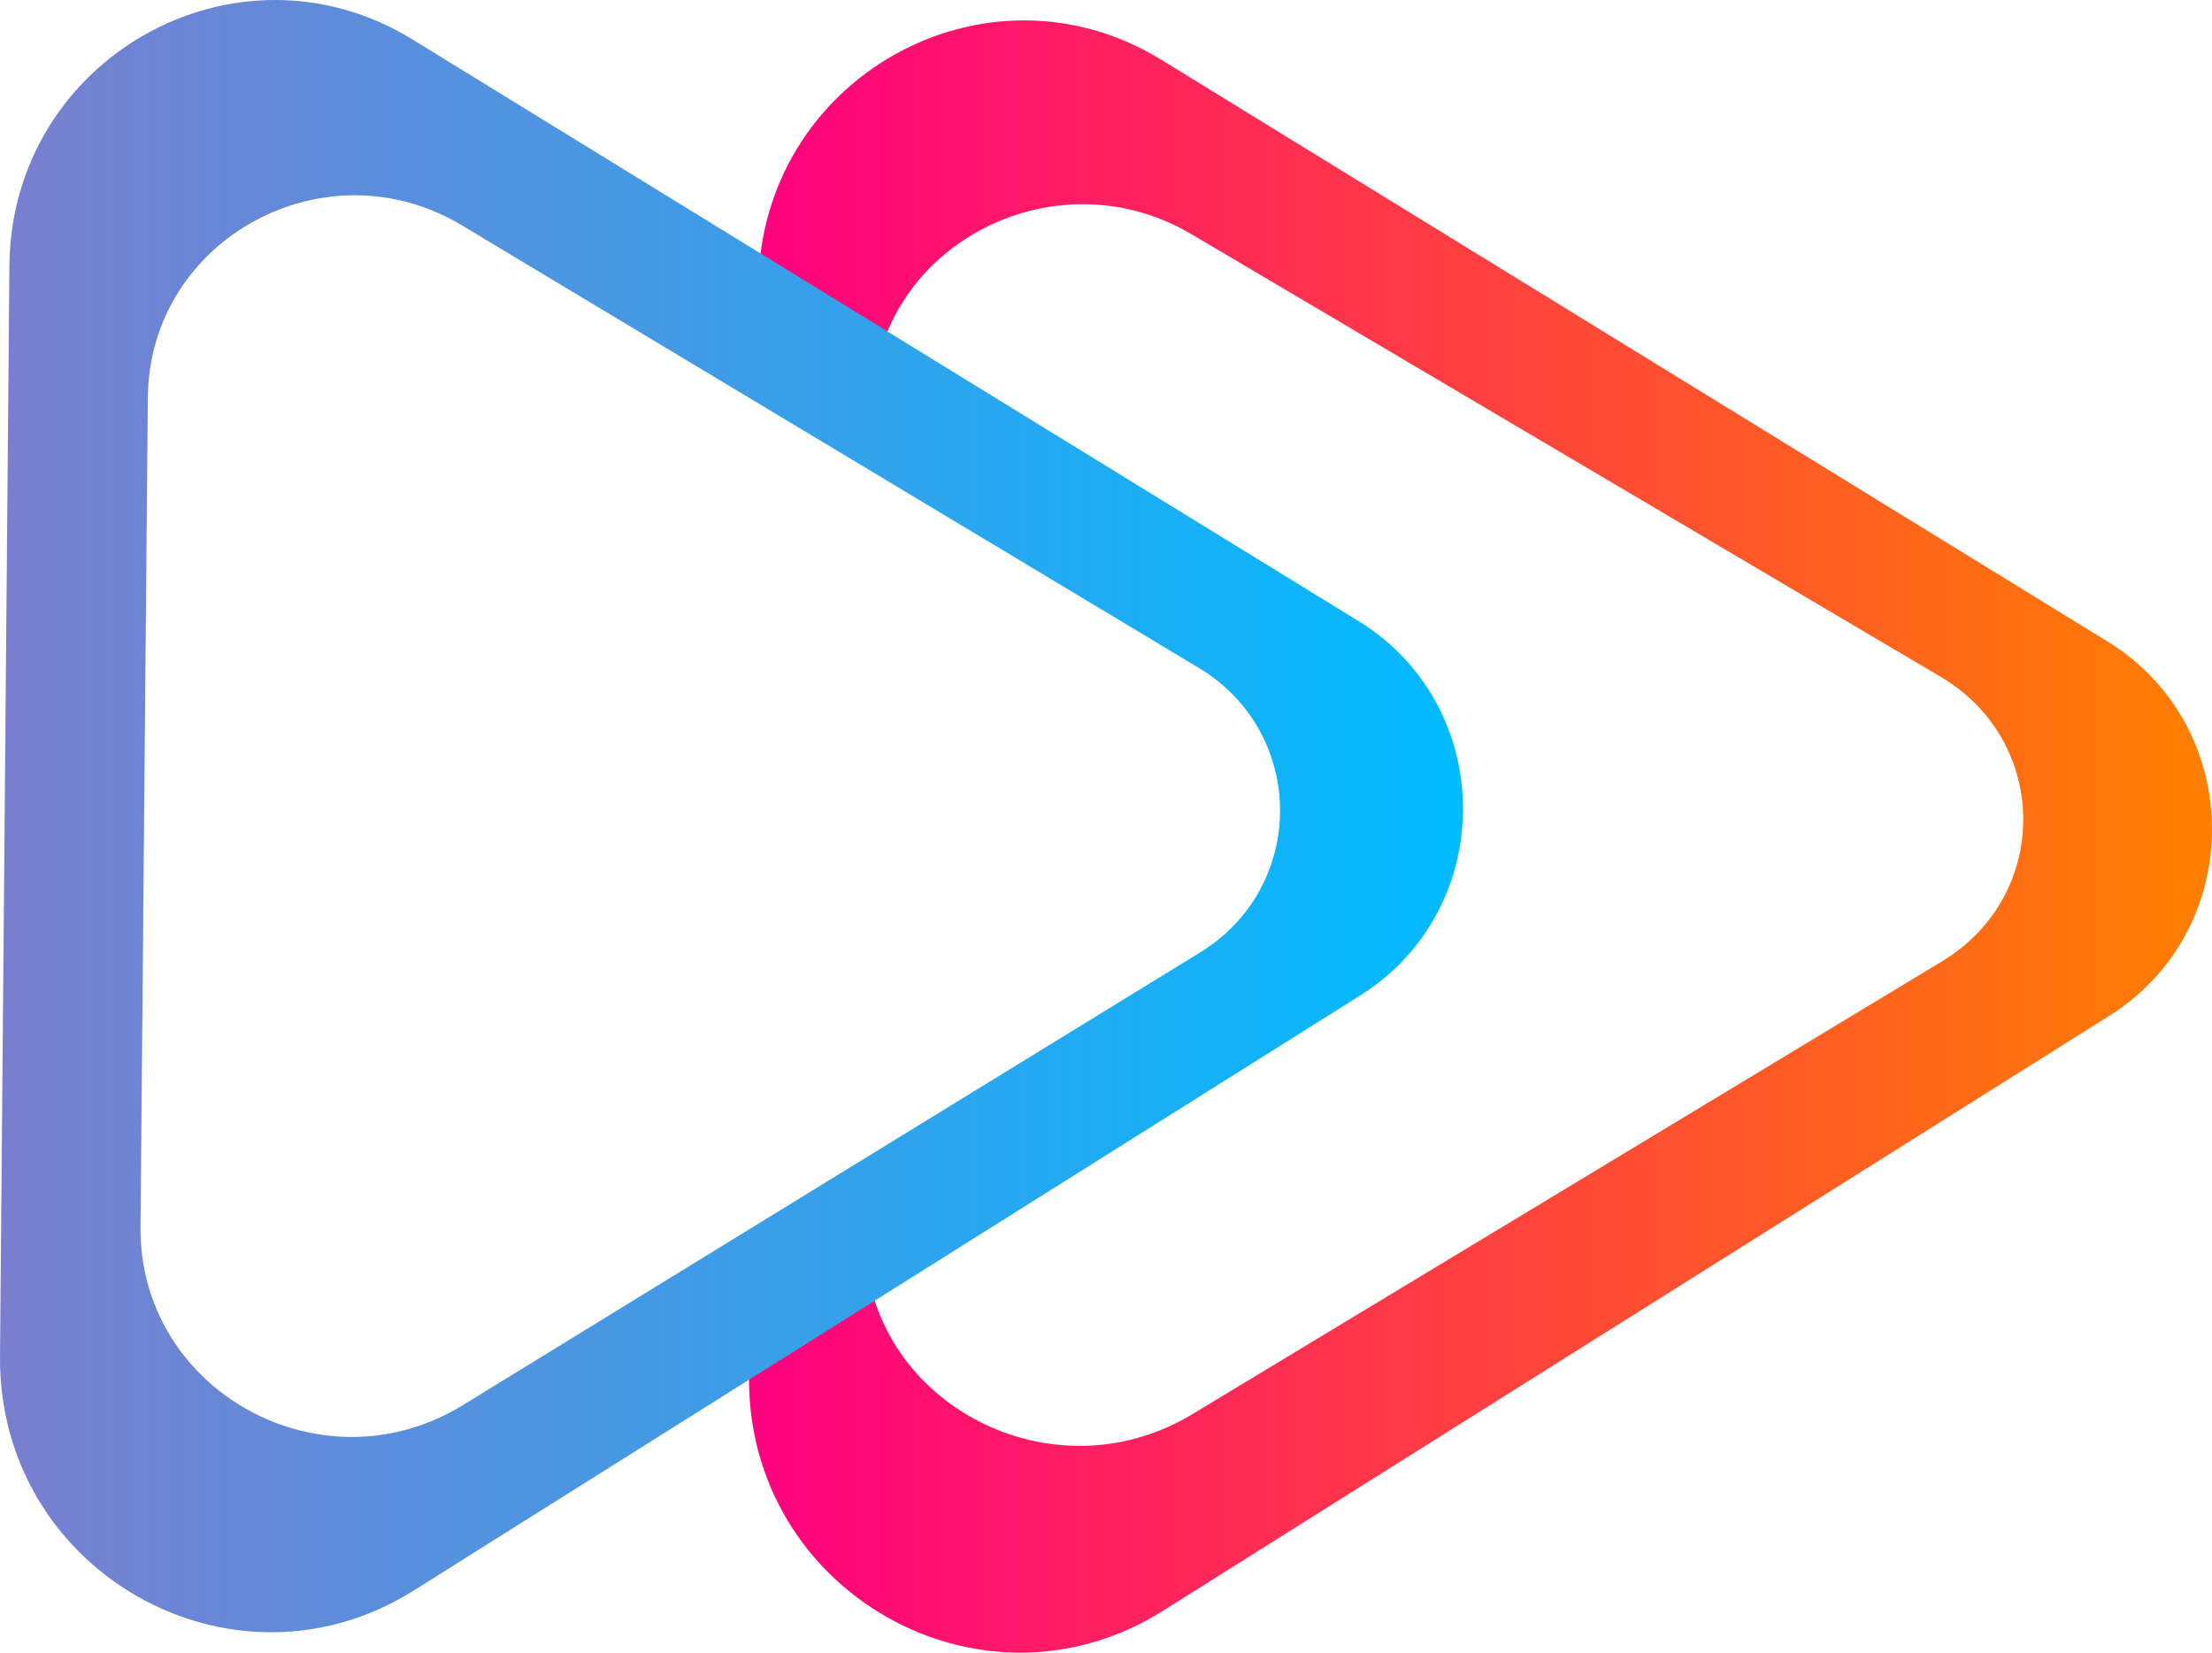 <?xml version="1.0" encoding="UTF-8"?>
<!DOCTYPE svg PUBLIC "-//W3C//DTD SVG 1.1//EN" "http://www.w3.org/Graphics/SVG/1.1/DTD/svg11.dtd">
<svg version="1.1" xmlns="http://www.w3.org/2000/svg" xmlns:xlink="http://www.w3.org/1999/xlink" x="0" y="0" width="758.993" height="567.004" viewBox="0, 0, 758.993, 567.004">
  <defs>
    <linearGradient id="Gradient_1" gradientUnits="userSpaceOnUse" x1="818.3" y1="493.056" x2="1320.3" y2="493.056">
      <stop offset="0" stop-color="#FF0080"/>
      <stop offset="1" stop-color="#FF8000"/>
    </linearGradient>
    <linearGradient id="Gradient_2" gradientUnits="userSpaceOnUse" x1="561.3" y1="486.056" x2="1063.3" y2="486.056">
      <stop offset="0" stop-color="#7A7ECF"/>
      <stop offset="1" stop-color="#00BBFF"/>
    </linearGradient>
  </defs>
  <g id="Layer_1" transform="translate(-561.306, -206.057)">
    <path d="M1285.1,426.55 L959.85,226.6 C899.51,189.51 822.14,232.94 821.53,304.25 L821.28,333.21 L861.81,333.21 C870.58,286.46 926.09,260.4 970.14,286.42 L1227.66,438.53 C1264.82,460.97 1264.82,513.44 1227.66,535.88 L970.46,691.22 C922.46,720.21 860.72,687.98 858.16,634.21 L818.69,634.21 L818.31,678.35 C817.67,752.27 898.1,797.82 960.27,758.74 L1285.11,554.53 C1332.03,525.02 1332.03,456.06 1285.1,426.55 z" fill="url(#Gradient_1)"/>
    <path d="M1028.1,419.55 L702.85,219.6 C642.51,182.51 565.14,225.94 564.53,297.25 L561.31,671.35 C560.67,745.27 641.1,790.82 703.27,751.74 L1028.11,547.53 C1075.03,518.02 1075.03,449.06 1028.1,419.55 z M973.1,532.82 L720.09,688.16 C671.67,717.89 609.03,683.24 609.52,627.01 L612.03,342.43 C612.51,288.19 672.77,255.14 719.77,283.36 L973.1,435.47 C1009.66,457.91 1009.66,510.37 973.1,532.82 z" fill="url(#Gradient_2)"/>
  </g>
</svg>
